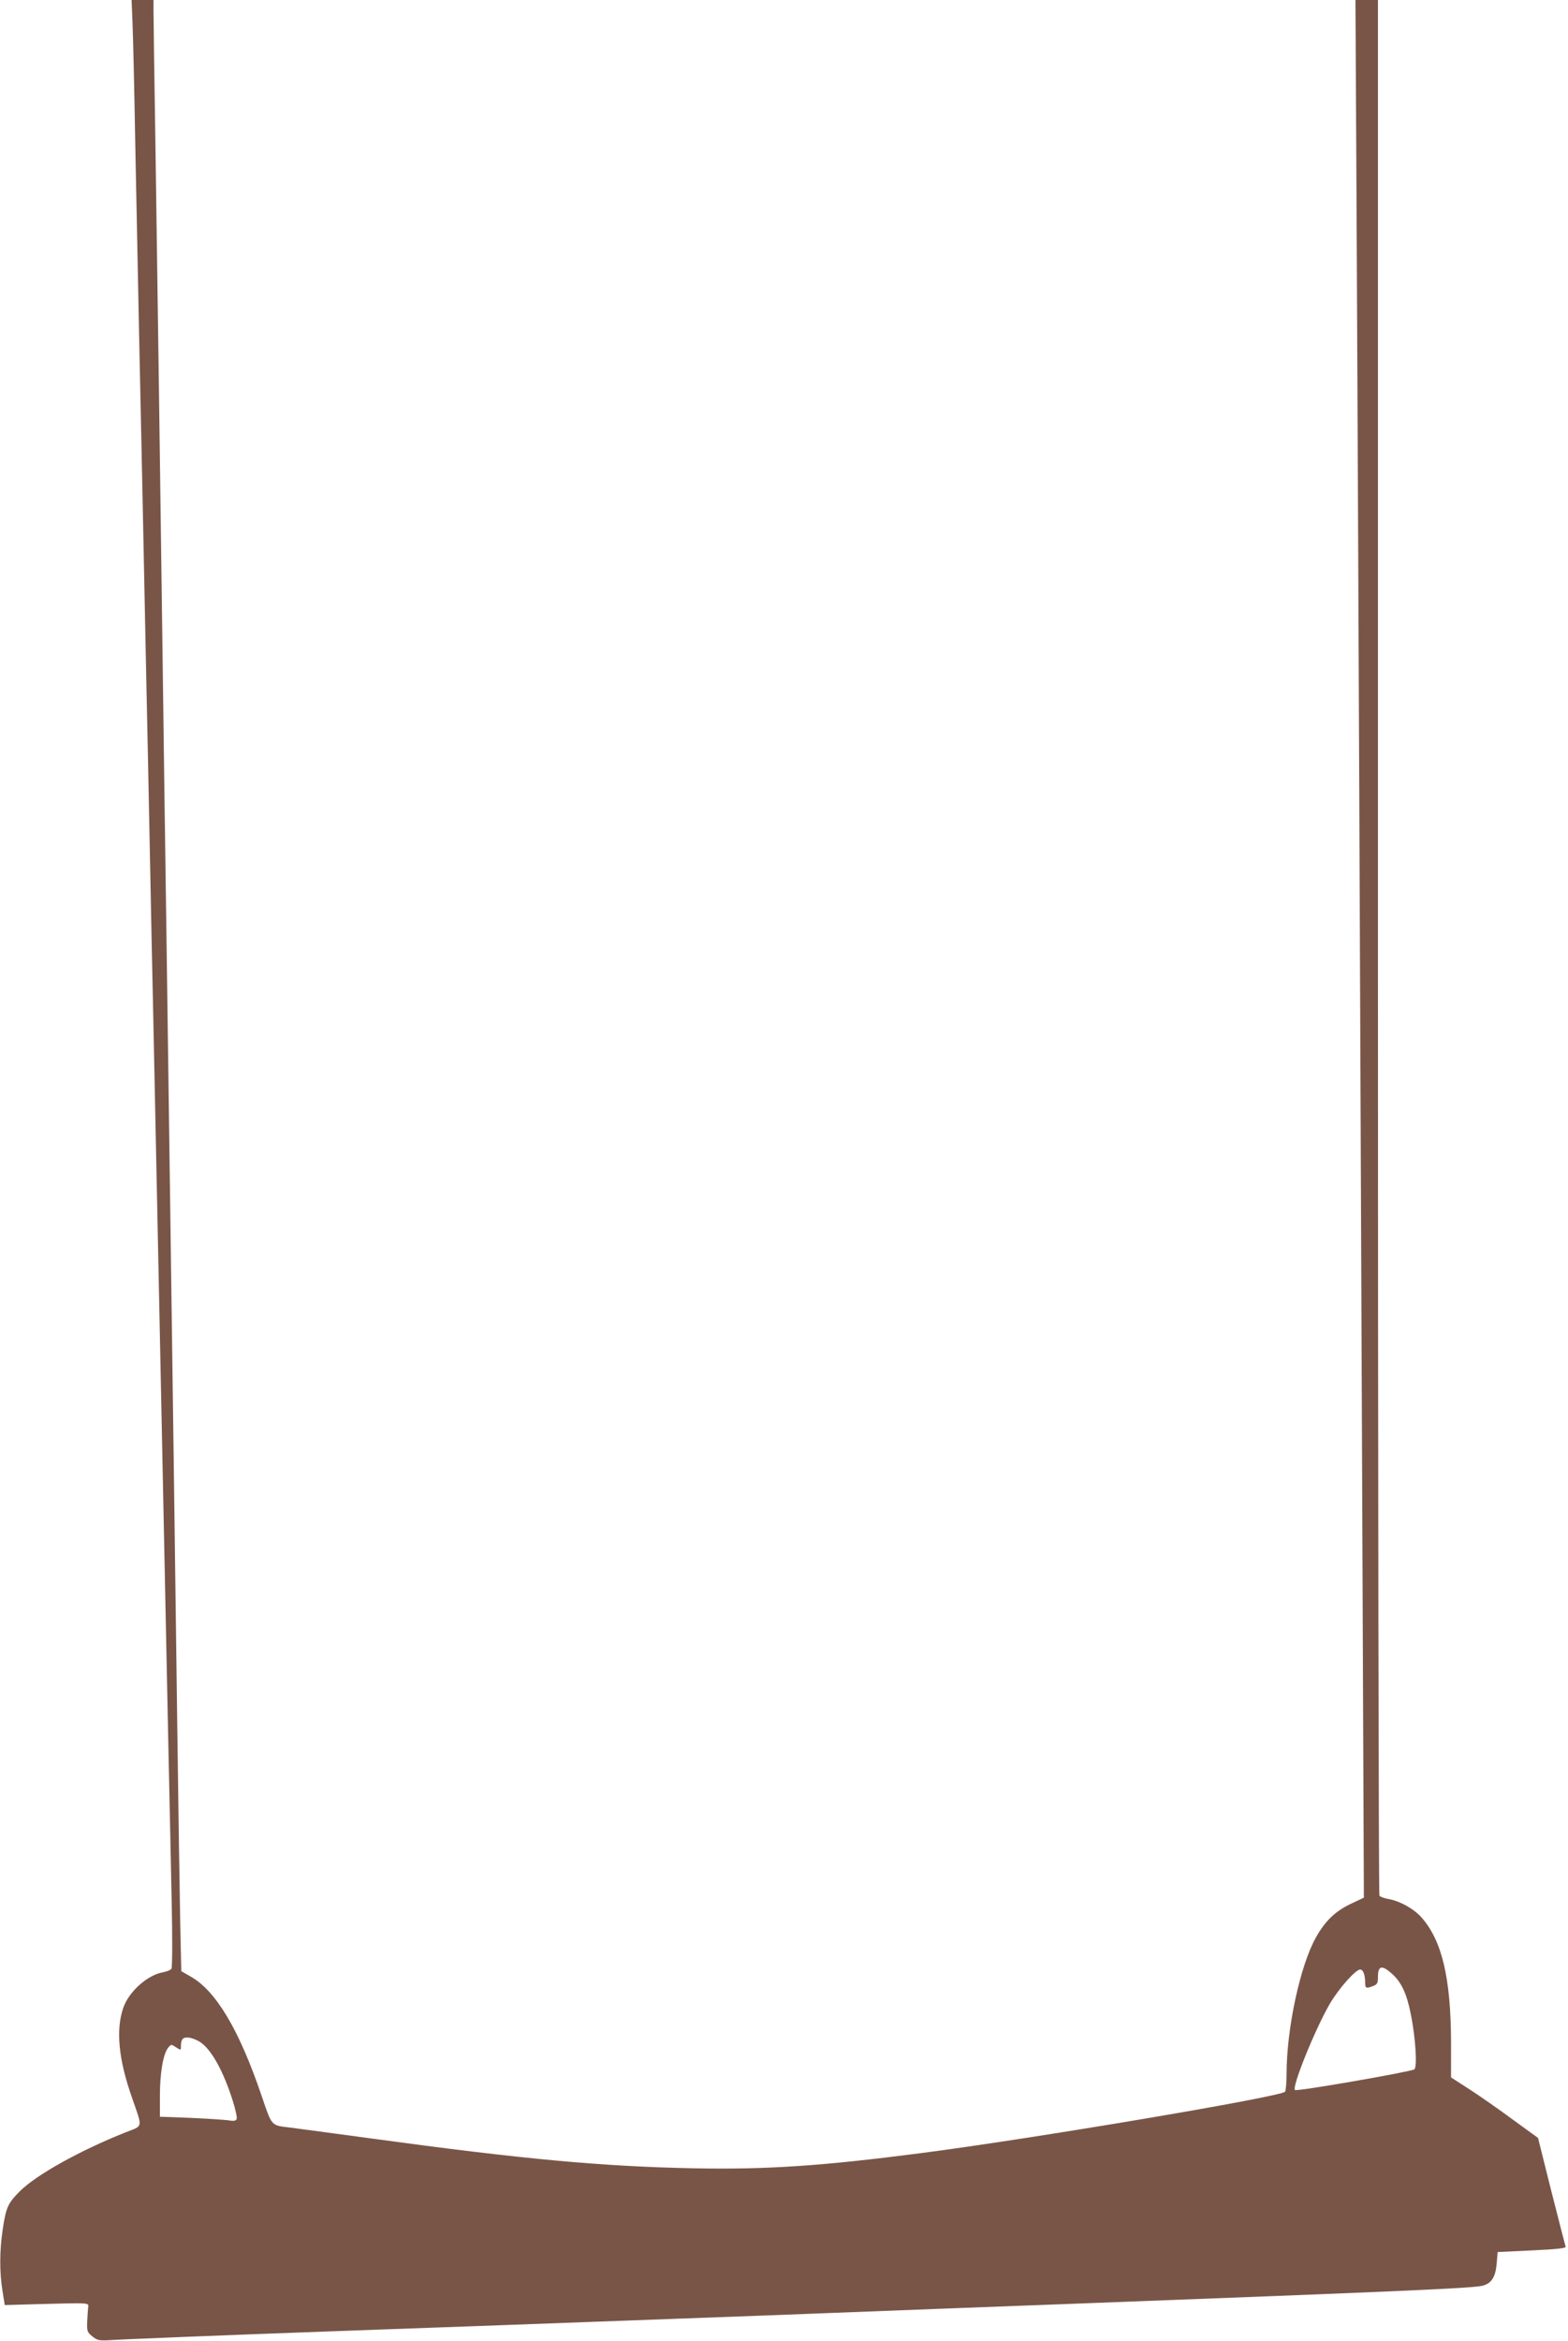 <?xml version="1.0" standalone="no"?>
<!DOCTYPE svg PUBLIC "-//W3C//DTD SVG 20010904//EN"
 "http://www.w3.org/TR/2001/REC-SVG-20010904/DTD/svg10.dtd">
<svg version="1.0" xmlns="http://www.w3.org/2000/svg"
 width="858pt" height="1280pt" viewBox="0 0 858 1280"
 preserveAspectRatio="xMidYMid meet">
<g transform="translate(0,1280) scale(0.1,-0.1)"
fill="#795548" stroke="none">
<path d="M725 12678 c3 -68 10 -364 15 -658 6 -294 15 -742 20 -995 13 -605
28 -1314 40 -1920 6 -269 15 -704 20 -965 5 -261 14 -695 20 -965 24 -1171 31
-1472 40 -1927 23 -1117 30 -1450 40 -1938 6 -283 15 -684 19 -890 5 -217 4
-380 -1 -386 -5 -7 -25 -15 -46 -19 -85 -15 -186 -105 -217 -193 -42 -120 -27
-282 47 -492 59 -171 63 -152 -34 -190 -251 -100 -489 -232 -581 -324 -64 -65
-74 -86 -92 -206 -18 -121 -18 -235 -1 -340 l12 -75 174 5 c304 8 285 9 282
-20 -1 -14 -4 -49 -5 -78 -2 -49 1 -56 28 -78 27 -22 37 -24 95 -21 66 5 648
28 1170 47 157 6 533 19 835 30 303 11 793 29 1090 40 297 11 658 24 803 30
525 20 797 31 1317 50 1874 71 2242 87 2298 101 49 13 71 48 77 124 l5 60 188
9 c132 6 187 12 184 20 -2 6 -37 142 -78 303 l-73 292 -139 101 c-76 56 -183
131 -238 166 l-99 64 0 193 c-1 348 -49 553 -160 680 -43 49 -120 92 -185 103
-22 4 -43 12 -47 18 -4 6 -8 2341 -8 5189 l0 5177 -61 0 -62 0 7 -1332 c7
-1370 20 -4360 32 -7349 l7 -1696 -76 -36 c-82 -40 -136 -92 -186 -181 -86
-152 -161 -498 -161 -748 0 -46 -4 -89 -8 -96 -18 -27 -1367 -255 -1992 -336
-539 -70 -847 -91 -1245 -83 -502 10 -934 50 -1755 162 -217 29 -422 57 -455
61 -102 12 -97 6 -153 172 -123 362 -250 575 -388 653 l-52 30 -6 272 c-3 150
-10 630 -16 1067 -6 437 -15 1110 -20 1495 -9 666 -17 1237 -40 2890 -6 402
-15 1050 -20 1440 -5 391 -14 1050 -20 1465 -6 415 -15 1043 -20 1395 -6 352
-10 666 -10 698 l0 57 -60 0 -60 0 5 -122z m6894 -10673 c50 -46 79 -108 101
-220 26 -127 36 -290 19 -301 -23 -14 -644 -122 -653 -113 -18 17 111 335 191
472 50 85 141 187 166 187 16 0 27 -29 27 -72 0 -31 6 -33 44 -18 22 8 26 16
26 48 0 64 21 69 79 17z m-6519 -375 c60 -43 124 -160 174 -319 15 -47 24 -91
21 -98 -4 -11 -16 -13 -50 -7 -25 3 -118 9 -208 13 l-162 6 0 115 c0 124 18
229 45 262 16 20 17 20 43 3 26 -17 27 -17 27 3 0 43 11 54 47 49 18 -3 47
-15 63 -27z"/>
</g>
</svg>
